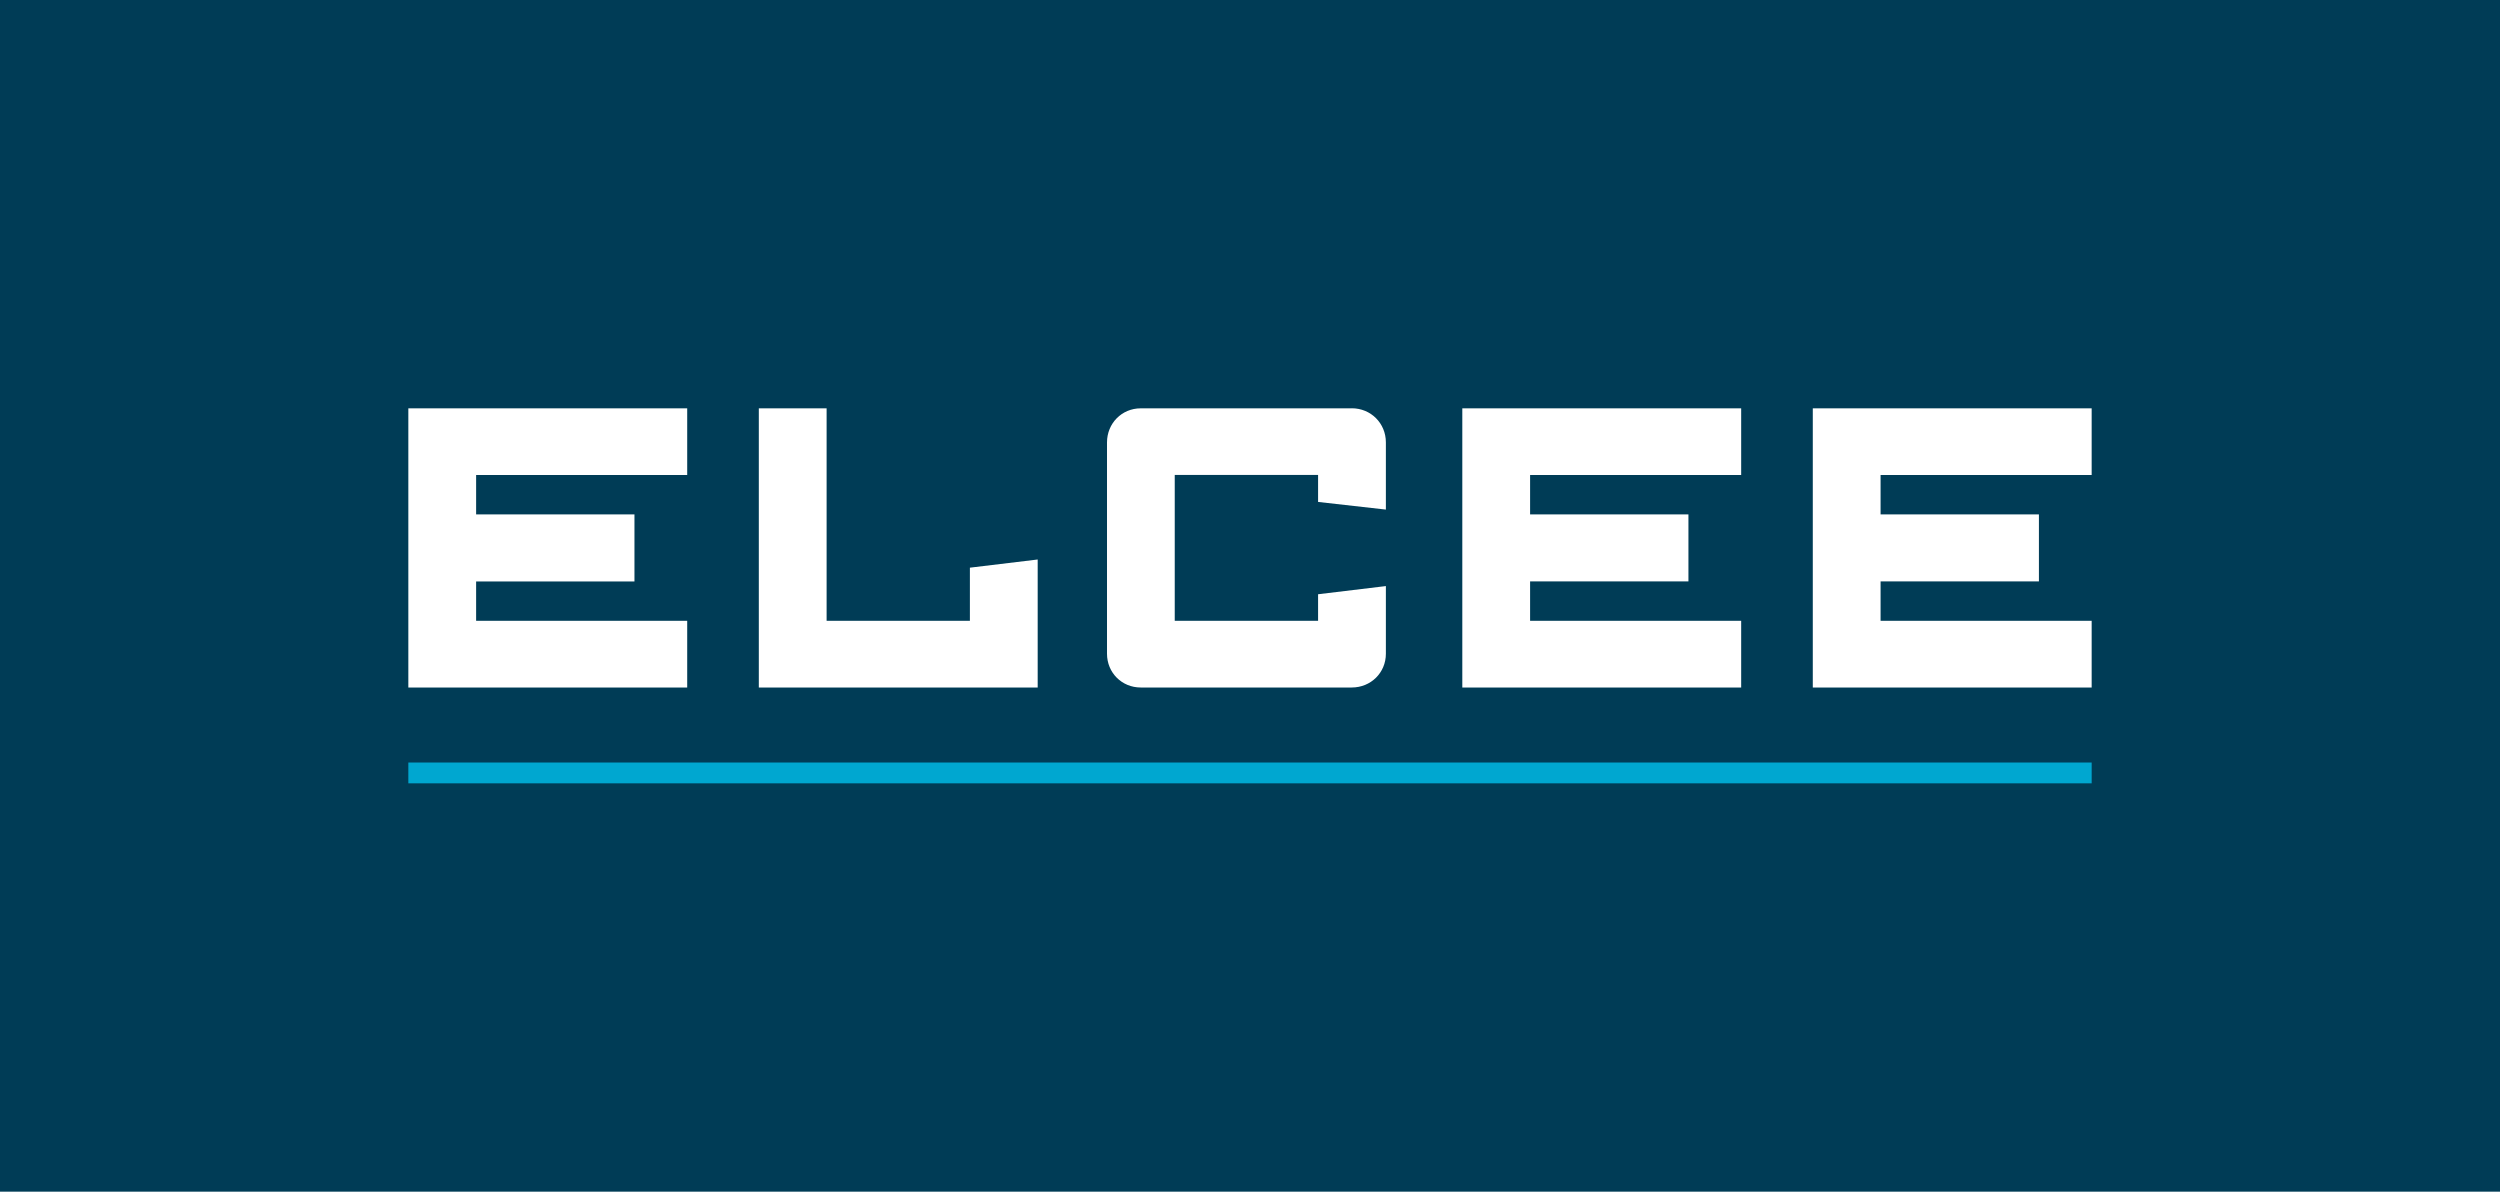 <svg xmlns="http://www.w3.org/2000/svg" viewBox="0 0 425.2 202.68"><path d="m425.2 202.68h-425.2v-202.68h425.2z" fill="#003c56"></path><path d="m355.75 133.23h-286.3v-3.54h286.3z" fill="#00a7d0"></path><path d="m69.45 69.45h47.43v11.34h-35.9v6.7h26.93v11.4h-26.93v6.7h35.9v11.34h-47.43zm95.52 36.14h-24.38v-36.14h-11.53v47.48h47.43v-21.77l-11.53 1.39v9.04zm64.94-36.14h-35.9c-3.21 0-5.73 2.55-5.73 5.8v35.94c0 3.22 2.52 5.74 5.73 5.74h35.9c3.25 0 5.8-2.52 5.8-5.74v-11.51l-11.53 1.39v4.52h-24.38v-24.81h24.38v4.59l11.53 1.3v-11.43c0-3.25-2.55-5.8-5.8-5.8zm18.8 47.48h47.43v-11.34h-35.9v-6.7h26.93v-11.4h-26.93v-6.7h35.9v-11.34h-47.43zm107.04-36.14v-11.34h-47.43v47.48h47.43v-11.34h-35.9v-6.7h26.93v-11.4h-26.93v-6.7z" fill="#fff"></path></svg>